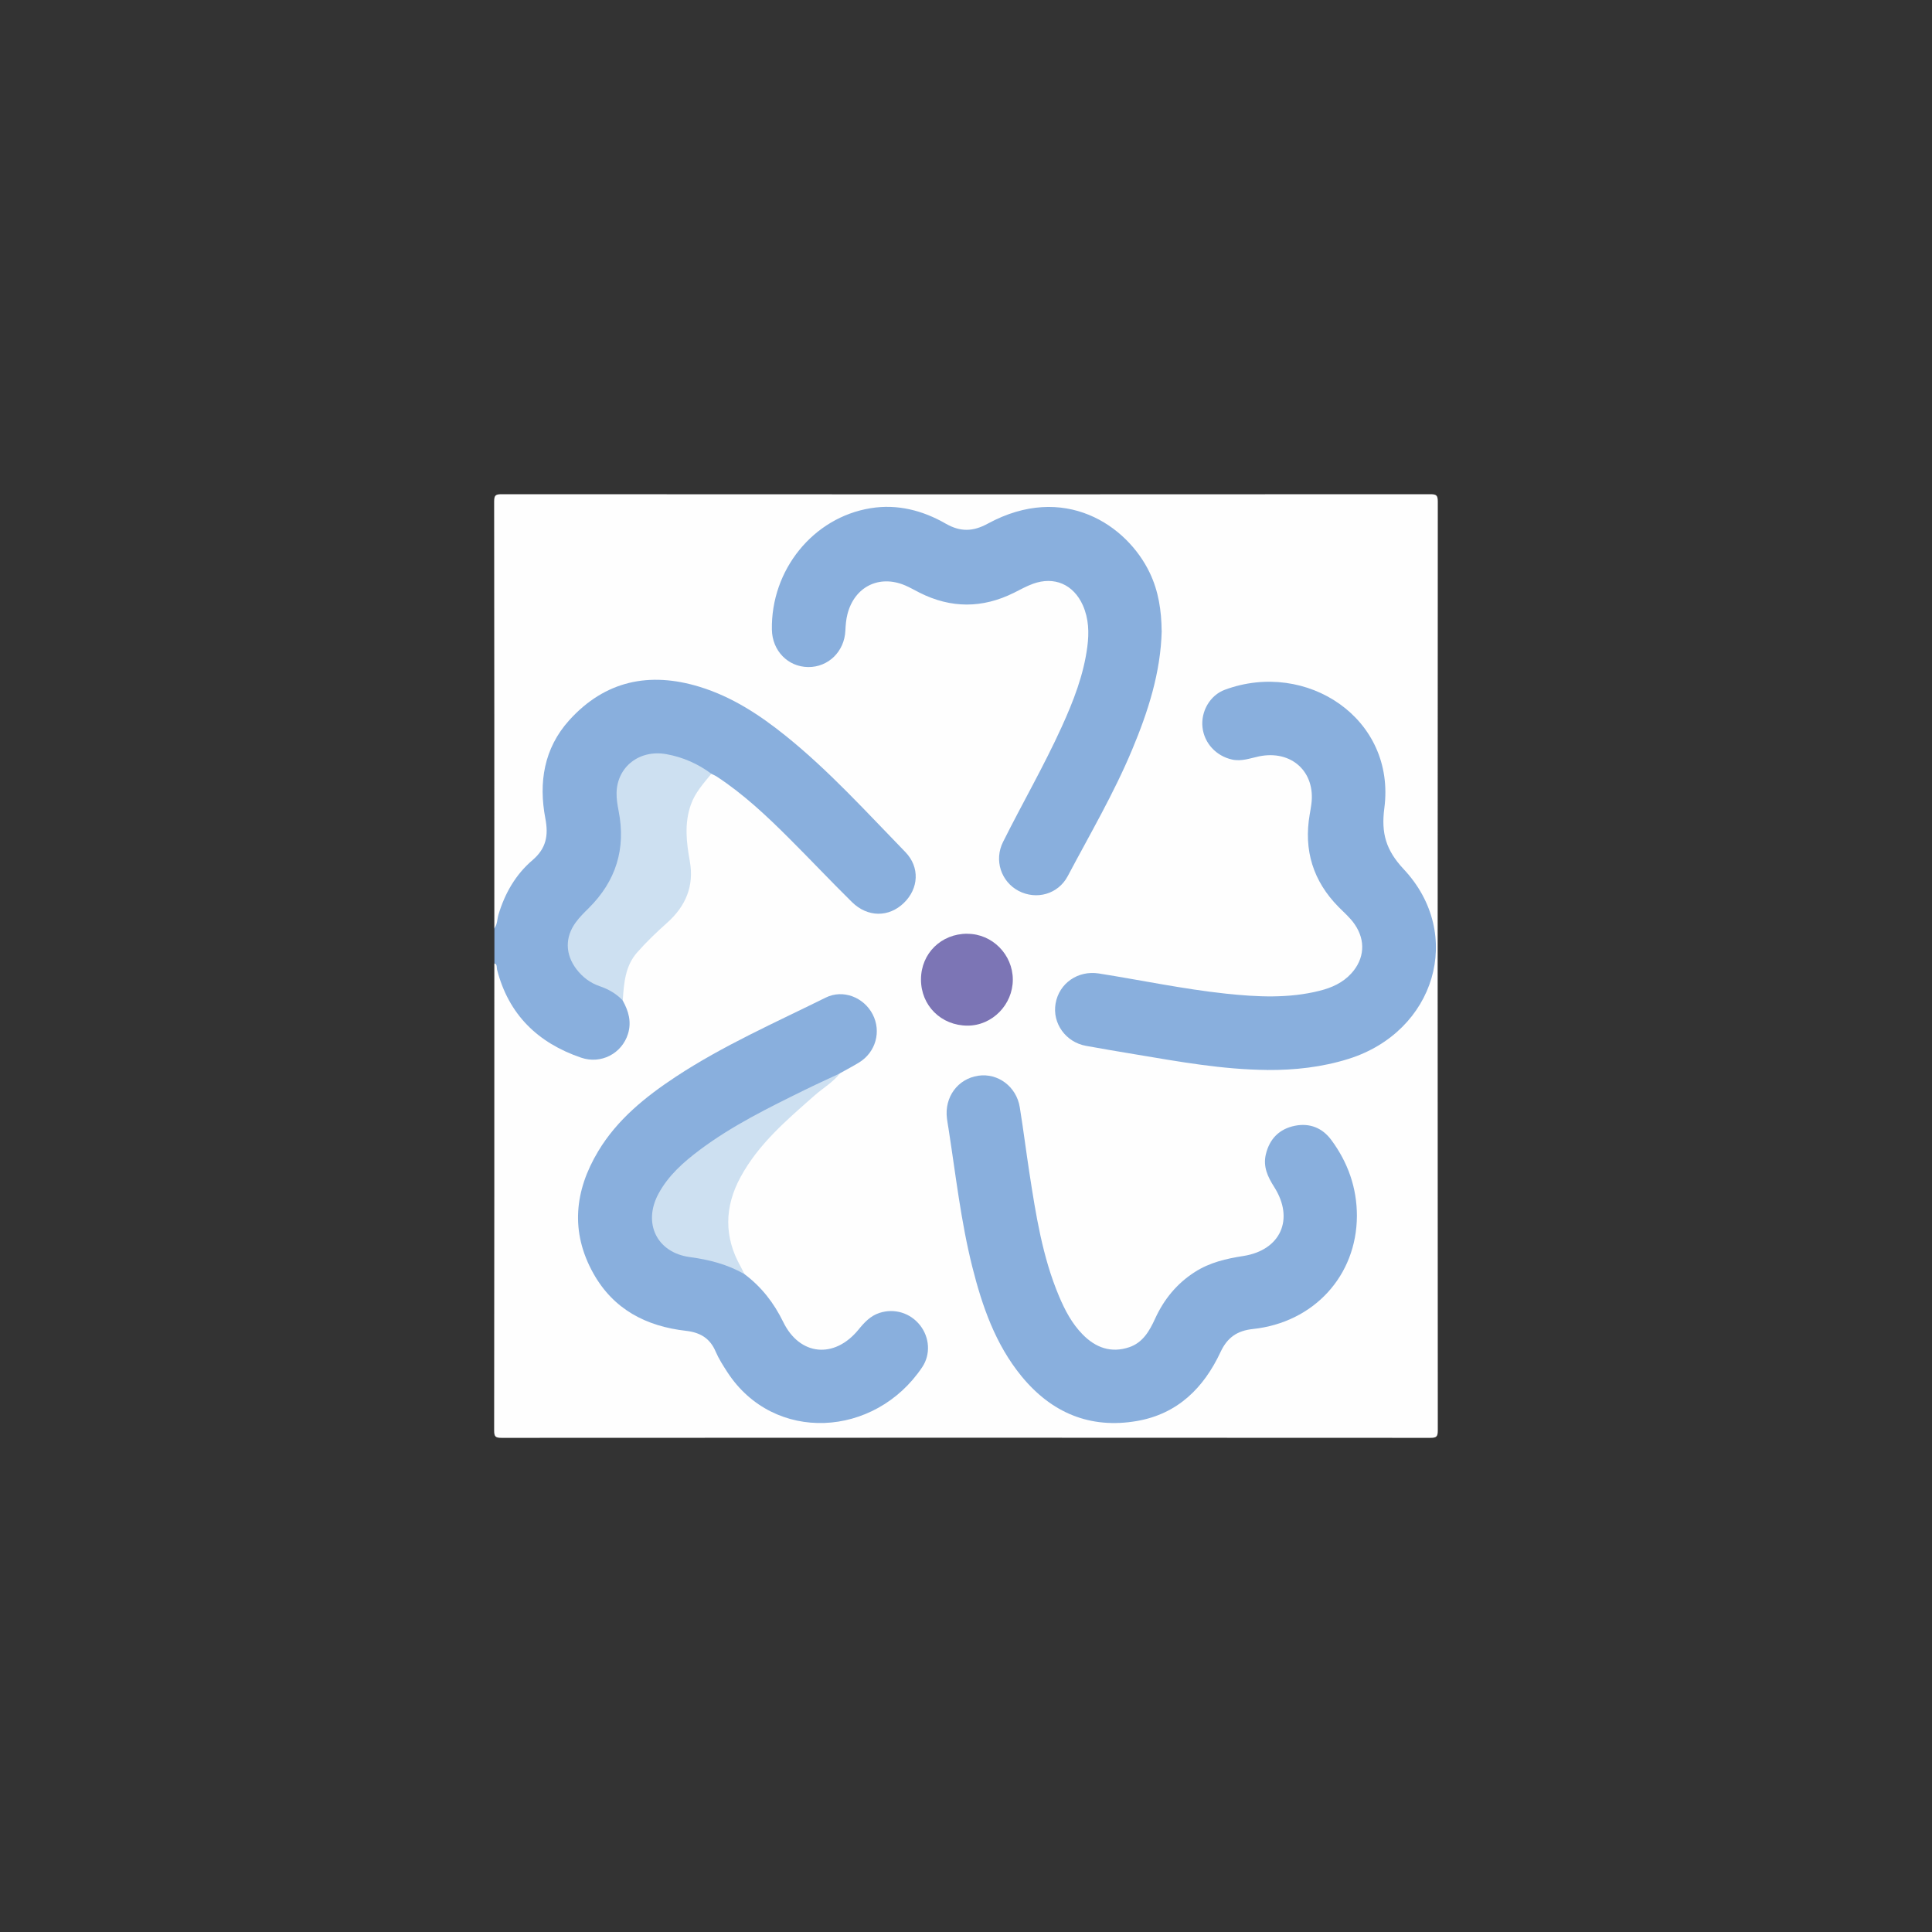 <?xml version="1.0" encoding="UTF-8"?>
<svg id="Layer_1" data-name="Layer 1" xmlns="http://www.w3.org/2000/svg" version="1.1" viewBox="0 0 300 300">
  <rect x="0" y="0" width="300" height="300" fill="#333333" stroke="none"/>
  <defs>
    <style>
      .cls-1 {
        fill: #cde0f1;
      }

      .cls-1, .cls-2, .cls-3, .cls-4 {
        stroke-width: 0px;
      }

      .cls-2 {
        fill: #7c75b5;
      }

      .cls-3 {
        fill: #fefefe;
      }

      .cls-4 {
        fill: #89afdd;
      }
    </style>
  </defs>
  <path class="cls-3" d="M76.76,144.15c0-22.08,0-44.16-.03-66.24,0-.98.19-1.17,1.17-1.17,48.06.03,96.13.03,144.19,0,.98,0,1.17.19,1.17,1.17-.03,48.06-.03,96.13,0,144.19,0,.98-.19,1.17-1.17,1.17-48.06-.03-96.13-.03-144.19,0-.98,0-1.17-.19-1.17-1.17.03-24.17.03-48.35.03-72.52.77.07.76.75.89,1.25,1.77,6.47,5.99,10.63,12.19,12.87,2.19.79,4.38.65,6.05-1.16,1.62-1.75,1.92-3.85.9-6.07-.18-.39-.34-.78-.39-1.22-.05-3.53.95-6.58,3.6-9.1,1.68-1.59,3.57-3.01,4.94-4.91,1.69-2.35,2.37-4.93,1.75-7.81-.63-2.92-.82-5.83.28-8.69.71-1.85,1.74-3.48,3.36-4.68.7-.24,1.18.21,1.68.55,3.39,2.31,6.4,5.09,9.39,7.87,3.73,3.47,7.01,7.38,10.65,10.93,1.08,1.06,2.29,1.92,3.82,2.05,2.15.19,3.78-.82,4.97-2.53,1.13-1.62,1.23-3.35.29-5.12-.47-.89-1.08-1.67-1.79-2.38-4.24-4.23-8.4-8.56-12.74-12.69-4.42-4.21-9.2-7.98-14.83-10.51-5.62-2.52-11.34-3.38-17.1-.63-5.77,2.75-9.25,7.24-9.89,13.79-.23,2.32,0,4.55.44,6.78.38,1.9-.09,3.48-1.48,4.8-1.98,1.88-3.78,3.88-4.93,6.41-.53,1.18-.93,2.39-1.28,3.63-.12.44-.03,1.11-.79,1.15Z"/>
  <path class="cls-4" d="M76.76,144.15c.48-.62.43-1.41.64-2.12.99-3.31,2.67-6.24,5.29-8.47,2.13-1.82,2.5-3.83,1.99-6.48-1.06-5.57-.22-10.88,3.7-15.23,5.56-6.16,12.47-7.59,20.26-5.2,4.99,1.53,9.28,4.33,13.3,7.56,6.78,5.44,12.59,11.88,18.63,18.08,2.31,2.38,2.08,5.7-.22,7.92-2.32,2.25-5.62,2.26-8.05-.13-3.29-3.24-6.45-6.6-9.72-9.86-3.5-3.5-7.1-6.89-11.26-9.62-.27-.18-.58-.3-.87-.45-.57.06-.98-.31-1.43-.55-1.68-.89-3.41-1.69-5.29-2.06-4.73-.92-8.09,2.2-7.5,6.96.3,2.44.84,4.84.41,7.35-.62,3.6-2.27,6.61-4.72,9.24-.39.42-.79.83-1.21,1.21-3.59,3.28-2.42,7.7,1.56,10.03.86.51,1.84.77,2.72,1.24.78.41,1.46.89,1.71,1.8.91,1.63,1.39,3.32.81,5.18-.95,3.05-4.19,4.75-7.29,3.68-6.7-2.29-11.25-6.68-13.04-13.68-.08-.33.06-.8-.41-.98v-5.43Z"/>
  <path class="cls-4" d="M115.59,197.84c2.64,1.97,4.58,4.46,6.03,7.44,2.56,5.25,7.94,5.76,11.68,1.19.92-1.13,1.87-2.16,3.29-2.61,2.31-.74,4.76.01,6.27,1.92,1.48,1.87,1.69,4.51.33,6.53-7.37,10.97-23.03,11.83-30.23.78-.67-1.03-1.35-2.09-1.83-3.21-.88-2.08-2.41-2.98-4.61-3.23-6.19-.7-11.28-3.34-14.4-8.95-3.58-6.43-2.91-12.81.77-18.94,2.95-4.92,7.33-8.45,12.04-11.56,7.36-4.85,15.41-8.39,23.28-12.29,2.7-1.34,5.93-.05,7.3,2.6,1.37,2.66.48,5.88-2.11,7.47-.96.59-1.97,1.11-2.96,1.67-1.45,1.1-3.08,1.84-4.71,2.62-6.48,3.08-12.88,6.31-18.49,10.87-1.89,1.54-3.53,3.32-4.68,5.49-2.32,4.37-.14,8.58,4.77,9.23,1.7.22,3.38.48,5.01,1.05,1.22.43,2.38.94,3.27,1.93Z"/>
  <path class="cls-4" d="M196.72,166.14c-6.88-.06-13.61-1.28-20.36-2.41-2.58-.43-5.15-.86-7.72-1.33-3.16-.57-5.26-3.51-4.73-6.57.55-3.17,3.49-5.18,6.72-4.67,6.57,1.04,13.08,2.42,19.7,3.13,4.89.52,9.77.77,14.6-.45,1.87-.47,3.59-1.24,4.92-2.71,2.03-2.25,2.23-5.08.52-7.58-.7-1.03-1.65-1.84-2.52-2.72-3.95-4.01-5.44-8.8-4.48-14.36.09-.51.18-1.03.25-1.55.7-5.05-3.07-8.51-8.12-7.47-1.38.29-2.72.82-4.2.49-2.45-.55-4.31-2.53-4.58-5.02-.26-2.44,1.15-4.96,3.49-5.82,12.67-4.68,26.58,4.46,24.75,18.39-.51,3.88.24,6.52,3,9.47,9.47,10.09,4.91,25.25-8.58,29.47-4.12,1.29-8.36,1.75-12.66,1.72Z"/>
  <path class="cls-4" d="M180.39,97.95c-.16,6.49-2.11,12.52-4.58,18.43-2.84,6.81-6.57,13.16-10.01,19.66-1.5,2.83-4.87,3.74-7.63,2.3-2.72-1.43-3.84-4.76-2.42-7.6,2.99-5.99,6.35-11.79,9.12-17.89,1.81-3.98,3.4-8.05,3.97-12.43.29-2.2.22-4.37-.7-6.44-1.45-3.23-4.42-4.53-7.74-3.33-1.02.37-1.98.91-2.96,1.4-4.89,2.43-9.77,2.44-14.65-.02-.76-.38-1.5-.82-2.29-1.15-4.02-1.68-7.83.25-8.91,4.49-.21.83-.28,1.68-.32,2.54-.14,3.26-2.65,5.7-5.78,5.67-3.15-.04-5.57-2.53-5.63-5.8-.17-9.27,6.4-17.43,15.34-18.87,4.14-.67,8.07.34,11.65,2.4,2.28,1.3,4.22,1.26,6.53,0,11.84-6.43,21.63.23,25.16,7.65,1.36,2.84,1.81,5.88,1.84,8.99Z"/>
  <path class="cls-4" d="M210.7,188.82c-.04,9.26-6.67,16.54-16.16,17.55-2.44.26-3.96,1.32-5.01,3.56-2.61,5.59-6.67,9.62-12.97,10.72-7.32,1.27-13.3-1.29-17.94-6.95-4.06-4.96-6.11-10.89-7.65-17.01-1.77-7.07-2.57-14.3-3.69-21.48-.08-.52-.18-1.03-.24-1.55-.41-3.3,1.68-6.14,4.85-6.62,3.06-.46,5.94,1.68,6.46,4.89.55,3.38.97,6.77,1.49,10.16,1.01,6.53,2.02,13.06,4.61,19.2.91,2.15,1.99,4.22,3.65,5.91,2.02,2.07,4.43,2.95,7.26,1.99,2.11-.72,3.14-2.54,4-4.42,1.38-3.02,3.39-5.48,6.2-7.27,2.3-1.47,4.86-2.06,7.51-2.47,5.8-.91,7.95-5.73,4.79-10.71-1-1.57-1.76-3.15-1.3-5.08.58-2.42,2.1-3.94,4.5-4.43,2.29-.46,4.26.31,5.66,2.2,2.59,3.5,3.98,7.43,3.98,11.81Z"/>
  <path class="cls-1" d="M96.71,155.36c-1-1.05-2.2-1.75-3.58-2.22-1.47-.5-2.68-1.41-3.63-2.66-1.73-2.29-1.8-4.93-.1-7.25.58-.8,1.3-1.51,2.01-2.21,4.24-4.21,5.8-9.22,4.65-15.09-.18-.93-.34-1.88-.32-2.82.09-4.05,3.56-6.76,7.75-6,2.54.46,4.88,1.48,6.97,3.04-1.22,1.51-2.53,2.92-3.19,4.82-1.03,2.94-.68,5.84-.15,8.8.69,3.84-.68,6.98-3.53,9.52-1.64,1.46-3.21,2.97-4.66,4.61-1.87,2.12-2.05,4.81-2.23,7.47Z"/>
  <path class="cls-1" d="M115.59,197.84c-2.63-1.51-5.47-2.24-8.47-2.64-5.12-.69-7.34-5.26-4.87-9.84,1.52-2.82,3.87-4.9,6.39-6.79,5.04-3.78,10.66-6.54,16.27-9.3,1.82-.9,3.68-1.73,5.52-2.6-1.09,1.39-2.63,2.28-3.94,3.43-4.31,3.8-8.71,7.52-11.5,12.68-2.51,4.63-2.59,9.29.03,13.92.21.37.38.76.57,1.15Z"/>
  <path class="cls-2" d="M150.22,145c3.86,0,7.04,3.22,7.05,7.11,0,3.89-3.19,7.15-7.02,7.15-4.11,0-7.26-3.12-7.24-7.2.02-4.02,3.14-7.08,7.2-7.07Z"/>
</svg>